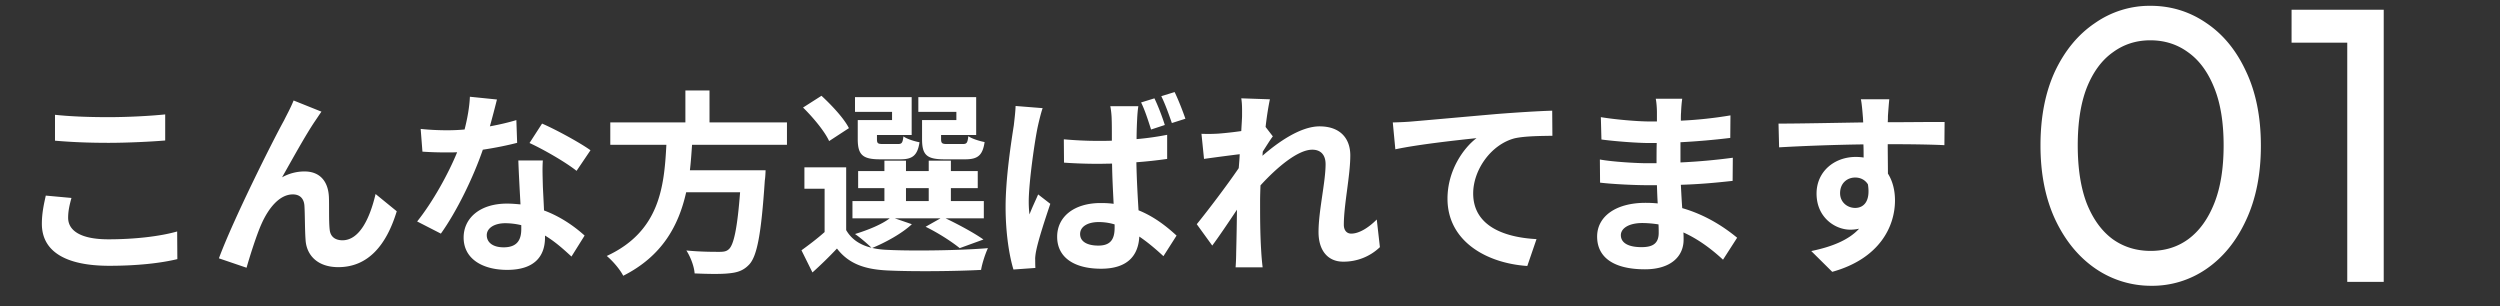 <svg width="204" height="25" fill="none" xmlns="http://www.w3.org/2000/svg"><rect width="100%" height="100%" fill="#333333" stroke="none"/><path d="M154.167 8.102c-.032.256-.096 1.12-.112 1.376 0 .128 0 .304-.016.496 1.616 0 3.808-.032 4.64-.016l-.016 1.888c-.96-.048-2.448-.08-4.624-.08 0 .816.016 1.696.016 2.4.384.608.576 1.36.576 2.192 0 2.08-1.216 4.736-5.12 5.824l-1.712-1.696c1.616-.336 3.024-.864 3.904-1.824-.224.048-.464.08-.72.08-1.232 0-2.752-.992-2.752-2.944 0-1.808 1.456-2.992 3.2-2.992.224 0 .432.016.64.048 0-.352 0-.72-.016-1.072-2.416.032-4.912.128-6.88.24l-.048-1.936c1.824 0 4.736-.064 6.912-.096-.016-.208-.016-.368-.032-.496-.048-.656-.112-1.2-.16-1.392h2.32zm-4.016 7.664c0 .736.592 1.2 1.232 1.2.672 0 1.264-.512 1.04-1.92-.224-.368-.608-.56-1.04-.56-.624 0-1.232.432-1.232 1.28zm-17.889 3.424c0 .609.576.977 1.68.977.848 0 1.408-.24 1.408-1.168 0-.176 0-.4-.016-.688a8.886 8.886 0 00-1.312-.112c-1.136 0-1.76.448-1.76.992zm5.008-11.135c-.048.32-.08.72-.096 1.136-.016.16-.016.4-.016.656a33.534 33.534 0 004.048-.432l-.016 1.84a60.728 60.728 0 01-4.064.352v1.648a49.23 49.23 0 004.272-.384l-.016 1.888c-1.44.16-2.688.272-4.224.32.032.608.064 1.264.112 1.904 2.016.576 3.552 1.648 4.48 2.416l-1.152 1.792c-.864-.8-1.952-1.648-3.232-2.224.016.224.016.416.016.592 0 1.36-1.04 2.416-3.152 2.416-2.56 0-3.904-.976-3.904-2.672 0-1.616 1.488-2.752 3.952-2.752.336 0 .672.016.992.048-.032-.496-.048-1.008-.064-1.488h-.832c-.928 0-2.752-.08-3.808-.208l-.016-1.888c1.04.192 3.008.304 3.856.304h.768c0-.528 0-1.104.016-1.648h-.592c-1.008 0-2.864-.144-3.92-.288l-.048-1.824c1.152.192 2.976.352 3.952.352h.624v-.752c0-.304-.032-.8-.096-1.104h2.16zm-23.618 1.936c.64-.016 1.264-.048 1.584-.08 1.328-.112 3.968-.352 6.896-.608 1.648-.128 3.408-.24 4.528-.272l.016 2.048c-.864.016-2.24.016-3.088.208-1.936.512-3.376 2.592-3.376 4.496 0 2.624 2.464 3.584 5.168 3.728l-.752 2.192c-3.344-.224-6.512-2.032-6.512-5.488 0-2.304 1.296-4.128 2.368-4.944-1.504.16-4.768.512-6.624.912l-.208-2.192zm-12.3-.528c0-.464.016-.944-.064-1.44l2.336.08c-.096.448-.24 1.264-.352 2.256l.592.768c-.224.288-.544.816-.816 1.232-.016.112-.016.224-.032.352 1.264-1.104 3.104-2.4 4.656-2.4 1.728 0 2.512 1.024 2.512 2.368 0 1.664-.528 4.016-.528 5.664 0 .416.208.72.608.72.592 0 1.344-.416 2.08-1.152l.256 2.256a4.264 4.264 0 01-3.008 1.184c-1.2 0-2-.864-2-2.416 0-1.728.576-4.08.576-5.536 0-.784-.416-1.184-1.088-1.184-1.184 0-2.912 1.472-4.224 2.912-.016.448-.032.88-.032 1.296 0 1.312 0 2.656.096 4.16.016.288.064.864.112 1.232h-2.208c.032-.368.048-.928.048-1.184.032-1.248.048-2.176.064-3.52-.672 1.008-1.456 2.176-2.016 2.928l-1.264-1.744c.912-1.12 2.512-3.232 3.424-4.576.032-.368.064-.752.08-1.136-.784.096-2.016.256-2.912.384l-.208-2.048c.464.016.832.016 1.392-.016a29.823 29.823 0 001.856-.208c.032-.608.064-1.056.064-1.232zm-13.215 9.633c0 .656.64.944 1.488.944.992 0 1.328-.512 1.328-1.456v-.272a4.46 4.46 0 00-1.296-.192c-.896 0-1.52.368-1.52.976zm4.752-10.432c-.048.304-.08.688-.096 1.024-.016.352-.048.96-.048 1.664A23.44 23.44 0 0095.24 11v1.968a36.64 36.64 0 01-2.512.272c.032 1.552.112 2.832.176 3.92 1.344.544 2.352 1.376 3.104 2.064l-1.072 1.68c-.672-.624-1.328-1.168-1.968-1.6-.08 1.536-.944 2.624-3.12 2.624-2.208 0-3.584-.928-3.584-2.608 0-1.632 1.376-2.752 3.552-2.752.368 0 .72.016 1.056.064-.048-.976-.112-2.144-.128-3.28-.384 0-.768.016-1.136.016-.928 0-1.856-.032-2.784-.096l-.016-1.904c.912.08 1.84.128 2.8.128.368 0 .752 0 1.12-.016 0-.784 0-1.424-.016-1.76 0-.256-.048-.752-.112-1.056h2.288zm-7.808.16c-.128.336-.32 1.152-.384 1.44-.24 1.072-.752 4.592-.752 6.192 0 .304.016.72.064 1.04.208-.56.48-1.104.704-1.632l.992.768c-.448 1.328-.976 2.944-1.152 3.824-.048.224-.096.576-.08.736 0 .176 0 .448.016.672l-1.792.128c-.336-1.104-.64-2.944-.64-5.104 0-2.416.48-5.44.672-6.672.048-.448.128-1.056.144-1.568l2.208.176zm9.12-.8c.304.624.656 1.552.848 2.176l-1.12.368c-.224-.688-.496-1.568-.816-2.208l1.088-.336zm1.648-.512c.304.624.672 1.568.88 2.176l-1.104.352c-.24-.688-.544-1.552-.864-2.192l1.088-.336zM78.04 9.8v-.672h-3.104v-1.2h4.72v3.088h-2.864v.32c0 .352.08.416.48.416h1.296c.32 0 .384-.096.448-.64.288.208.912.4 1.328.48-.16 1.104-.576 1.408-1.584 1.408h-1.712c-1.44 0-1.808-.368-1.808-1.648V9.8h2.8zm-5.248 0v-.672h-3.024v-1.2h4.624v3.088H71.56v.336c0 .336.064.4.48.4h1.232c.32 0 .384-.096.448-.624.272.208.88.4 1.312.48C74.872 12.696 74.44 13 73.48 13H71.8c-1.408 0-1.808-.368-1.808-1.648V9.8h2.8zm-3.52.656l-1.616 1.056c-.352-.784-1.312-1.936-2.128-2.736l1.504-.96c.832.768 1.84 1.84 2.24 2.64zm4.656 4.896v1.056h1.856v-1.056h-1.856zm-.912 2.464l1.392.48c-.8.752-2.144 1.488-3.232 1.936.4.096.832.144 1.312.16 1.968.096 5.888.048 8.128-.144-.208.432-.48 1.264-.56 1.776-2.032.112-5.568.144-7.568.048-1.92-.08-3.232-.544-4.192-1.792a33.596 33.596 0 01-2 1.952l-.896-1.808c.576-.416 1.28-.944 1.888-1.488V15.4H65.64v-1.744h3.408v5.12c.432.752 1.136 1.216 2.064 1.44-.32-.32-.96-.864-1.344-1.12 1.04-.32 2.16-.768 2.832-1.28h-3.04v-1.408h2.608v-1.056h-2.144V13.96h2.144v-.848h1.76v.848h1.856v-.848h1.808v.848h2.192v1.392h-2.192v1.056h2.688v1.408h-3.12c1.104.528 2.368 1.216 3.088 1.728l-1.936.704c-.608-.496-1.728-1.232-2.784-1.744l1.216-.688h-3.728zm-8.8-6.001h-7.744c-.048.688-.096 1.392-.176 2.08h6.176s-.016.576-.064.832c-.288 4.352-.624 6.144-1.264 6.848-.48.512-.976.672-1.728.736-.592.064-1.664.048-2.736 0-.032-.544-.32-1.328-.672-1.872 1.104.112 2.224.112 2.688.112.352 0 .576-.032.768-.208.416-.352.704-1.744.928-4.656h-4.4c-.608 2.704-1.936 5.2-5.136 6.816-.272-.528-.848-1.2-1.344-1.616 4.32-2 4.688-5.648 4.864-9.072H49.8V9.99h6.128V7.383h1.968V9.99h6.32v1.824zM40.551 8.119a89.388 89.388 0 01-.576 2.191c.784-.144 1.536-.32 2.16-.511l.064 1.856c-.736.192-1.728.4-2.8.56-.768 2.24-2.128 5.04-3.424 6.848l-1.936-.992c1.264-1.569 2.56-3.92 3.264-5.649-.288.016-.56.016-.832.016-.656 0-1.312-.016-2-.064l-.144-1.856c.688.08 1.536.112 2.128.112.48 0 .96-.016 1.456-.064.224-.88.4-1.84.432-2.671l2.208.224zM39.72 19.19c0 .591.496.992 1.376.992 1.104 0 1.44-.608 1.44-1.488v-.32a5.748 5.748 0 00-1.296-.16c-.928 0-1.52.416-1.52.976zm4.576-6.096c-.048.671-.016 1.343 0 2.047.016.465.064 1.233.096 2.032 1.376.512 2.496 1.313 3.312 2.049l-1.072 1.712c-.56-.512-1.28-1.184-2.16-1.712v.16c0 1.488-.816 2.64-3.088 2.64-1.984 0-3.552-.88-3.552-2.64 0-1.569 1.312-2.768 3.536-2.768.384 0 .736.032 1.104.064-.064-1.184-.144-2.608-.176-3.584h2zm2.752.848c-.928-.736-2.752-1.777-3.84-2.272l1.024-1.585c1.152.496 3.136 1.585 3.952 2.176l-1.136 1.68zM26.231 9.111c-.16.224-.336.496-.512.752-.784 1.152-1.904 3.2-2.704 4.608a3.72 3.72 0 011.84-.48c1.2 0 1.92.752 1.984 2.08.032.72-.016 2 .064 2.672.064.624.512.864 1.04.864 1.392 0 2.24-1.792 2.704-3.776l1.728 1.408c-.832 2.736-2.32 4.56-4.768 4.56-1.776 0-2.608-1.056-2.672-2.224-.064-.848-.048-2.16-.096-2.816-.048-.56-.368-.896-.944-.896-1.088 0-1.984 1.12-2.56 2.416-.416.928-.976 2.72-1.216 3.568l-2.256-.768c1.184-3.2 4.464-9.728 5.312-11.248.208-.432.512-.96.784-1.632l2.272.912zm-21.743.257c1.184.128 2.672.192 4.352.192 1.584 0 3.408-.096 4.64-.224v2.128c-1.12.096-3.104.192-4.624.192-1.68 0-3.072-.064-4.368-.176V9.368zm1.344 6.784c-.16.576-.272 1.072-.272 1.616 0 1.024.976 1.76 3.28 1.76 2.16 0 4.208-.24 5.616-.64l.016 2.256c-1.392.336-3.312.544-5.552.544-3.664 0-5.504-1.232-5.504-3.424 0-.928.192-1.712.32-2.304l2.096.192z" fill="#fff"/><mask id="a" style="mask-type:luminance" maskUnits="userSpaceOnUse" x="165" y="0" width="33" height="25"><path d="M198 0h-33v25h33V0z" fill="#fff"/></mask><g mask="url(#a)" fill="#fff"><path d="M191.536 23.001V.793h2.976v22.208h-2.976zm-4.544-19.52V.793h7.2v2.688h-7.2zM175.56 23.32a7.992 7.992 0 01-4.576-1.407c-1.365-.939-2.453-2.262-3.264-3.968-.811-1.728-1.216-3.755-1.216-6.08 0-2.326.395-4.342 1.184-6.048.811-1.707 1.899-3.019 3.264-3.936a7.791 7.791 0 014.512-1.408c1.685 0 3.211.469 4.576 1.408 1.365.917 2.443 2.229 3.232 3.936.811 1.706 1.216 3.733 1.216 6.08 0 2.325-.405 4.352-1.216 6.08-.789 1.706-1.867 3.029-3.232 3.968a7.77 7.77 0 01-4.48 1.376zm-.064-2.847c1.173 0 2.197-.32 3.072-.96.896-.662 1.6-1.632 2.112-2.912s.768-2.859.768-4.736c0-1.878-.256-3.446-.768-4.704-.512-1.28-1.216-2.24-2.112-2.88-.896-.662-1.931-.992-3.104-.992-1.152 0-2.176.33-3.072.992-.896.64-1.6 1.6-2.112 2.88-.491 1.258-.736 2.826-.736 4.704 0 1.877.245 3.456.736 4.736.512 1.28 1.216 2.25 2.112 2.912.896.64 1.931.96 3.104.96z"/></g></svg>